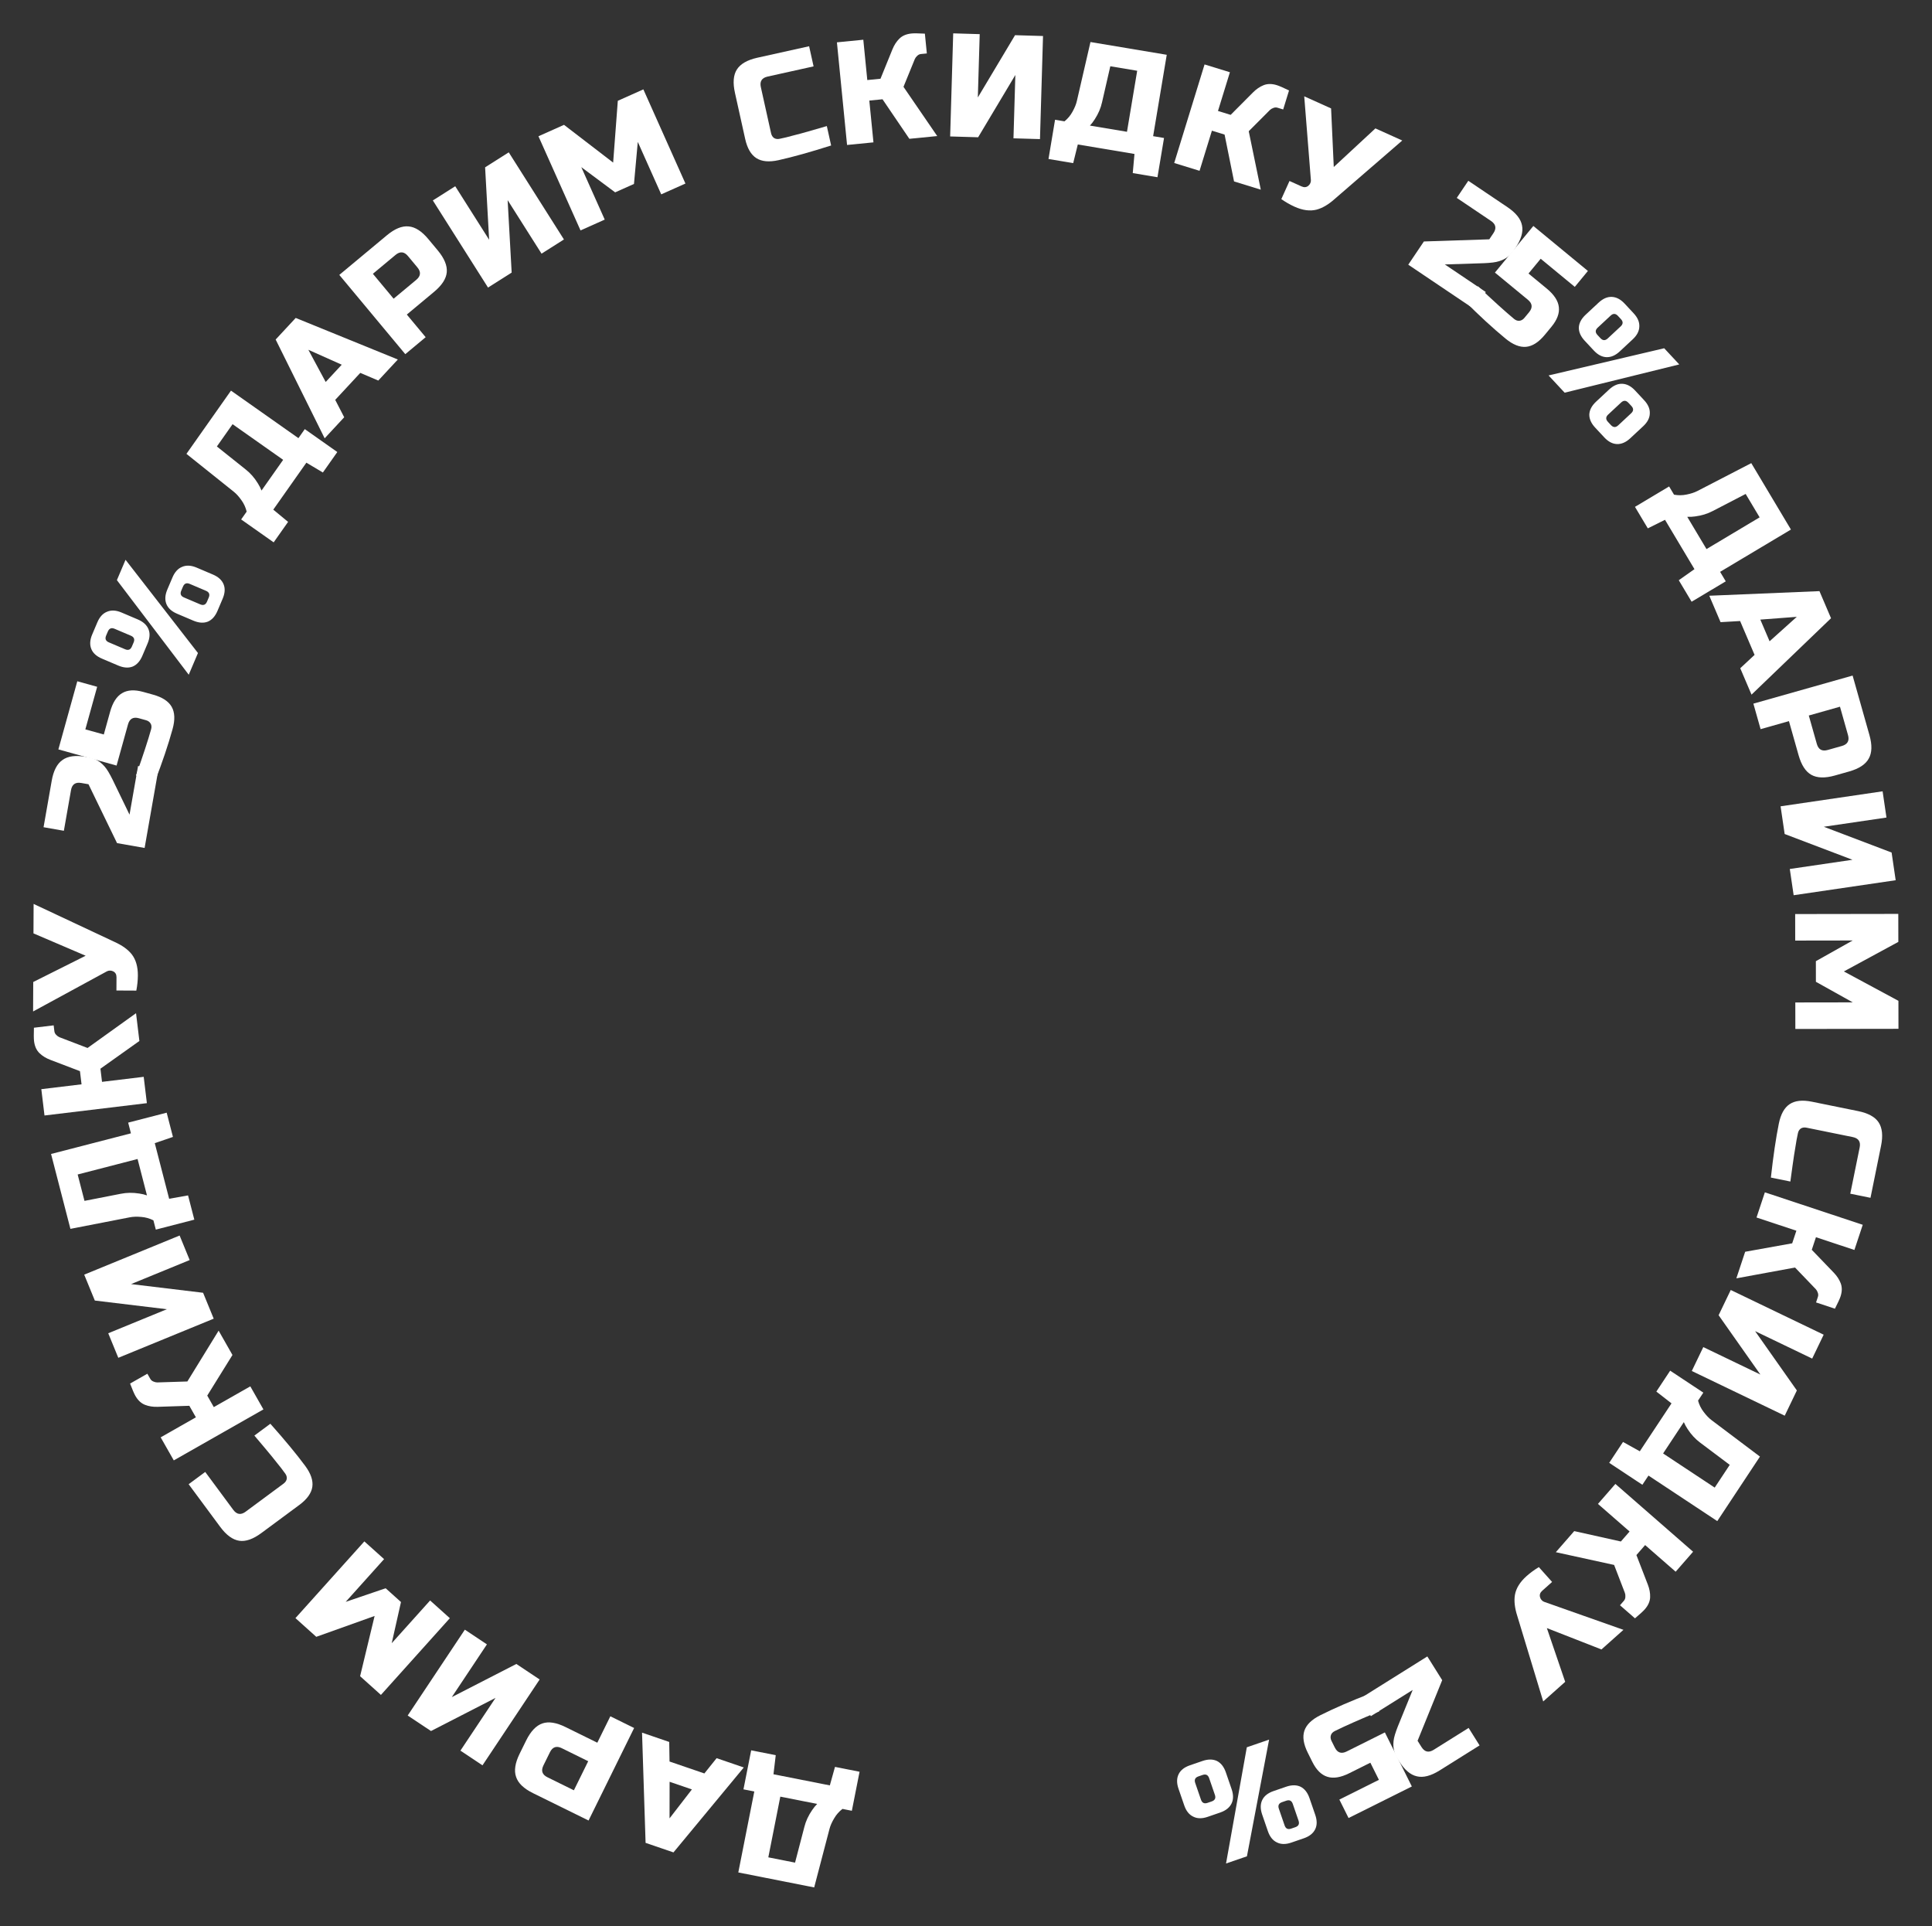 <?xml version="1.0" encoding="UTF-8"?> <svg xmlns="http://www.w3.org/2000/svg" width="624" height="622" viewBox="0 0 624 622" fill="none"><rect x="0" y="0" width="624" height="622" fill="#333333" stroke="none"/> <path d="M262.965 609.547L238.459 604.705L243.625 578.565L240.124 577.873L242.615 565.27L250.55 566.838L249.818 572.999L268.022 576.596L269.688 570.62L277.623 572.189L275.132 584.792L272.098 584.192C270.993 585.041 270.096 586.06 269.409 587.25C268.684 588.464 268.185 589.594 267.914 590.64L262.965 609.547ZM252.027 580.226L248.153 599.83L256.788 601.537L259.794 590.006C260.263 588.126 261.108 586.304 262.329 584.541C262.831 583.8 263.365 583.145 263.93 582.578L252.027 580.226Z" fill="white"></path> <path d="M231.452 567.801L240.23 570.805L217.517 598.235L208.513 595.154L207.367 559.559L216.146 562.563L216.246 568.883L227.5 572.735L231.452 567.801ZM223.472 577.894L216.269 575.429L216.25 587.24L223.472 577.894Z" fill="white"></path> <path d="M190.093 587.935L172.166 579.104C169.178 577.632 167.352 575.884 166.688 573.859C165.981 571.849 166.363 569.35 167.835 566.362L169.938 562.094C171.41 559.106 173.165 557.266 175.204 556.573C177.2 555.894 179.692 556.291 182.68 557.763L192.923 562.809L197.129 554.273L204.812 558.058L190.093 587.935ZM175.518 570.147C174.677 571.854 175.11 573.129 176.817 573.97L185.354 578.175L189.98 568.785L181.443 564.58C179.736 563.738 178.462 564.172 177.621 565.879L175.518 570.147Z" fill="white"></path> <path d="M150.138 526.304L157.266 531.051L145.927 548.081L166.772 537.38L174.296 542.39L155.837 570.113L148.709 565.367L160.048 548.337L139.204 559.038L131.679 554.028L150.138 526.304Z" fill="white"></path> <path d="M111.651 517.324L124.556 512.926L129.511 517.378L126.518 530.678L138.918 516.874L145.29 522.597L123.032 547.374L116.307 541.333L120.992 521.877L102.149 528.614L95.423 522.573L117.681 497.796L124.052 503.519L111.651 517.324Z" fill="white"></path> <path d="M87.321 459.801C92.038 465.11 95.784 469.638 98.557 473.387C100.406 475.885 101.178 478.155 100.873 480.196C100.568 482.237 99.166 484.182 96.667 486.031L84.428 495.087C81.75 497.068 79.369 497.903 77.284 497.591C75.154 497.273 73.099 495.775 71.118 493.098L60.929 479.328L66.284 475.366L75.34 487.606C76.472 489.136 77.803 489.334 79.333 488.202L91.573 479.146C92.159 478.712 92.508 478.197 92.62 477.602C92.688 477 92.523 476.431 92.127 475.895C91.731 475.36 91.297 474.773 90.825 474.136C90.328 473.517 89.812 472.873 89.277 472.203C88.742 471.534 88.207 470.864 87.672 470.195C87.118 469.5 86.398 468.632 85.51 467.592C84.603 466.527 83.486 465.203 82.157 463.621L87.321 459.801Z" fill="white"></path> <path d="M43.717 450.779C43.325 450.089 42.757 448.77 42.013 446.821L47.597 443.645L48.538 445.3C48.773 445.713 49.123 446.007 49.586 446.181C50.023 446.371 50.44 446.462 50.837 446.455L60.516 446.149L70.611 429.733L75.081 437.591L66.94 450.706L69.058 454.428L80.844 447.723L85.079 455.168L56.129 471.636L51.894 464.191L63.267 457.722L61.15 454L50.94 454.334C49.437 454.386 48.076 454.175 46.857 453.7C45.595 453.214 44.548 452.24 43.717 450.779Z" fill="white"></path> <path d="M58.013 399.013L61.262 406.937L42.332 414.699L65.595 417.502L69.025 425.867L38.209 438.503L34.959 430.579L53.889 422.817L30.627 420.013L27.197 411.649L58.013 399.013Z" fill="white"></path> <path d="M22.742 396.861L16.491 372.676L42.289 366.009L41.396 362.554L53.834 359.339L55.858 367.17L49.988 369.179L54.631 387.145L60.739 386.058L62.763 393.889L50.325 397.104L49.551 394.109C48.307 393.481 47 393.114 45.63 393.009C44.221 392.882 42.987 392.923 41.927 393.131L22.742 396.861ZM44.432 374.301L25.084 379.301L27.286 387.823L38.981 385.538C40.879 385.146 42.886 385.118 45.005 385.456C45.891 385.587 46.712 385.784 47.468 386.048L44.432 374.301Z" fill="white"></path> <path d="M10.996 336.215C10.901 335.428 10.888 333.992 10.956 331.907L17.333 331.138L17.561 333.028C17.618 333.5 17.826 333.906 18.187 334.246C18.516 334.59 18.865 334.836 19.234 334.983L28.278 338.446L43.938 327.213L45.019 336.188L32.439 345.133L32.951 349.384L46.414 347.762L47.439 356.265L14.372 360.25L13.347 351.747L26.338 350.181L25.825 345.93L16.281 342.288C14.874 341.754 13.701 341.033 12.761 340.124C11.786 339.187 11.197 337.884 10.996 336.215Z" fill="white"></path> <path d="M44.528 315.017C44.52 316.603 44.353 318.236 44.028 319.916L37.605 319.885L37.625 315.603C37.63 314.683 37.268 314.047 36.54 313.694C36.224 313.534 35.891 313.453 35.542 313.452C35.161 313.45 34.828 313.528 34.542 313.685L10.689 326.655L10.735 317.139L27.667 308.656L10.81 301.438L10.856 291.922L36.967 304.18C39.467 305.303 41.332 306.644 42.562 308.204C43.886 309.923 44.541 312.194 44.528 315.017Z" fill="white"></path> <path d="M28.657 244.591C31.313 245.057 33.411 246.585 34.953 249.175C35.426 249.967 35.888 250.821 36.339 251.737L41.833 263.089L44.591 247.39L51.151 248.542L46.706 273.848L37.802 272.284L28.581 253.273L26.238 252.862C24.364 252.532 23.262 253.305 22.933 255.179L20.628 268.301L14.067 267.149L16.701 252.153C17.277 248.872 18.444 246.629 20.202 245.424C21.933 244.183 24.439 243.85 27.72 244.426L28.657 244.591Z" fill="white"></path> <path d="M55.734 235.469C54.318 240.573 52.443 246.143 50.109 252.178L43.92 250.46C46.253 243.832 47.882 238.853 48.807 235.521C49.002 234.818 48.956 234.213 48.669 233.705C48.36 233.159 47.854 232.788 47.151 232.593L44.858 231.956C43.024 231.447 41.853 232.11 41.344 233.944L37.654 247.239L18.856 242.022L24.964 220.016L31.383 221.797L27.566 235.551L33.526 237.205L35.562 229.87C36.393 226.875 37.691 224.865 39.457 223.841C41.192 222.808 43.45 222.677 46.232 223.449L49.441 224.34C52.437 225.171 54.442 226.485 55.458 228.281C56.474 230.078 56.566 232.473 55.734 235.469Z" fill="white"></path> <path d="M60.958 217.901L37.755 187.354L40.548 180.786L63.937 210.896L60.958 217.901ZM44.507 200.049C46.259 200.793 47.411 201.852 47.965 203.225C48.502 204.556 48.398 206.098 47.653 207.849L45.978 211.79C45.233 213.542 44.189 214.7 42.845 215.266C41.484 215.791 39.928 215.681 38.177 214.936L32.923 212.702C31.171 211.957 30.027 210.919 29.49 209.588C28.936 208.215 29.032 206.653 29.777 204.901L31.452 200.96C32.197 199.209 33.25 198.071 34.61 197.547C35.954 196.98 37.502 197.07 39.253 197.814L44.507 200.049ZM37.019 203.069C35.997 202.634 35.269 202.928 34.834 203.95L34.276 205.263C33.842 206.285 34.135 207.013 35.157 207.448L40.411 209.682C41.433 210.116 42.161 209.823 42.595 208.801L43.154 207.487C43.588 206.466 43.295 205.738 42.273 205.303L37.019 203.069ZM68.769 185.548C70.521 186.292 71.673 187.351 72.227 188.724C72.764 190.056 72.66 191.597 71.915 193.348L70.24 197.289C69.495 199.041 68.451 200.199 67.107 200.765C65.746 201.29 64.191 201.18 62.439 200.435L57.185 198.201C55.433 197.456 54.289 196.418 53.752 195.087C53.199 193.714 53.294 192.152 54.039 190.4L55.714 186.459C56.459 184.708 57.512 183.57 58.872 183.046C60.216 182.479 61.764 182.569 63.515 183.314L68.769 185.548ZM61.281 188.568C60.259 188.133 59.531 188.427 59.097 189.449L58.538 190.762C58.104 191.784 58.397 192.512 59.419 192.947L64.673 195.181C65.695 195.615 66.423 195.322 66.858 194.3L67.416 192.986C67.85 191.965 67.557 191.237 66.535 190.802L61.281 188.568Z" fill="white"></path> <path d="M60.216 146.574L74.604 126.154L96.386 141.501L98.441 138.583L108.943 145.983L104.284 152.595L98.953 149.421L88.265 164.591L93.048 168.542L88.389 175.154L77.887 167.755L79.668 165.227C79.342 163.872 78.776 162.638 77.969 161.526C77.153 160.37 76.323 159.455 75.478 158.782L60.216 146.574ZM91.453 148.502L75.117 136.991L70.047 144.187L79.359 151.622C80.886 152.814 82.207 154.327 83.321 156.16C83.794 156.92 84.175 157.673 84.464 158.42L91.453 148.502Z" fill="white"></path> <path d="M111.171 134.755L104.858 141.554L89.032 109.651L95.507 102.678L128.493 116.102L122.18 122.901L116.364 120.423L108.27 129.139L111.171 134.755ZM105.194 123.361L110.375 117.783L99.591 112.964L105.194 123.361Z" fill="white"></path> <path d="M109.589 88.782L124.946 75.995C127.506 73.864 129.845 72.906 131.965 73.122C134.089 73.294 136.217 74.659 138.348 77.219L141.393 80.875C143.524 83.434 144.492 85.786 144.296 87.931C144.104 90.03 142.729 92.146 140.169 94.277L131.394 101.584L137.483 108.897L130.902 114.377L109.589 88.782ZM131.767 82.699C130.549 81.236 129.209 81.114 127.746 82.332L120.433 88.421L127.131 96.465L134.444 90.376C135.907 89.158 136.029 87.818 134.811 86.355L131.767 82.699Z" fill="white"></path> <path d="M182.141 77.336L174.906 81.919L163.958 64.636L165.26 88.03L157.623 92.868L139.799 64.732L147.034 60.149L157.983 77.433L156.681 54.038L164.318 49.2L182.141 77.336Z" fill="white"></path> <path d="M205.993 45.826L204.764 59.404L198.683 62.121L187.748 53.978L195.319 70.921L187.499 74.415L173.911 44.006L182.165 40.318L198.036 52.509L199.542 32.553L207.795 28.865L221.383 59.274L213.564 62.768L205.993 45.826Z" fill="white"></path> <path d="M268.44 46.984C261.672 49.136 256.011 50.716 251.459 51.726C248.424 52.4 246.037 52.182 244.296 51.074C242.556 49.965 241.349 47.894 240.676 44.859L237.378 29.994C236.656 26.743 236.862 24.228 237.995 22.45C239.151 20.633 241.355 19.364 244.607 18.643L261.329 14.933L262.772 21.436L247.908 24.734C246.05 25.146 245.327 26.281 245.739 28.139L249.037 43.004C249.195 43.716 249.523 44.244 250.022 44.588C250.545 44.895 251.131 44.976 251.782 44.832C252.432 44.687 253.144 44.529 253.918 44.358C254.686 44.155 255.484 43.945 256.313 43.729C257.142 43.512 257.972 43.296 258.801 43.079C259.661 42.856 260.747 42.55 262.058 42.162C263.4 41.767 265.063 41.284 267.049 40.714L268.44 46.984Z" fill="white"></path> <path d="M294.411 10.814C295.2 10.736 296.636 10.753 298.719 10.866L299.351 17.259L297.457 17.446C296.984 17.492 296.573 17.692 296.225 18.045C295.875 18.367 295.622 18.711 295.467 19.077L291.811 28.044L302.705 43.941L293.708 44.83L285.036 32.06L280.774 32.481L282.108 45.976L273.585 46.818L270.31 13.673L278.832 12.831L280.119 25.852L284.381 25.431L288.227 15.967C288.79 14.573 289.536 13.415 290.465 12.495C291.423 11.539 292.738 10.979 294.411 10.814Z" fill="white"></path> <path d="M335.893 44.923L327.332 44.67L327.937 24.219L315.918 44.332L306.882 44.065L307.866 10.773L316.427 11.026L315.822 31.477L327.841 11.364L336.877 11.631L335.893 44.923Z" fill="white"></path> <path d="M352.2 13.573L376.837 17.696L372.44 43.975L375.959 44.564L373.839 57.235L365.861 55.9L366.413 49.721L348.111 46.658L346.621 52.681L338.643 51.346L340.763 38.675L343.814 39.185C344.894 38.305 345.76 37.26 346.413 36.05C347.102 34.815 347.567 33.671 347.807 32.617L352.2 13.573ZM363.993 42.562L367.291 22.852L358.609 21.399L355.942 33.014C355.529 34.906 354.737 36.752 353.568 38.55C353.088 39.306 352.574 39.976 352.026 40.56L363.993 42.562Z" fill="white"></path> <path d="M412.382 27.498C413.14 27.731 414.457 28.303 416.334 29.213L414.444 35.352L412.625 34.792C412.17 34.652 411.714 34.677 411.257 34.868C410.809 35.029 410.443 35.248 410.158 35.526L403.318 42.38L407.213 61.254L398.574 58.593L395.517 43.463L391.424 42.203L387.433 55.162L379.248 52.642L389.051 20.811L397.236 23.331L393.385 35.836L397.477 37.097L404.685 29.857C405.744 28.789 406.88 28.011 408.093 27.521C409.346 27.011 410.775 27.003 412.382 27.498Z" fill="white"></path> <path d="M418.116 66.751C416.67 66.099 415.246 65.283 413.844 64.303L416.484 58.447L420.387 60.207C421.226 60.585 421.954 60.513 422.572 59.992C422.847 59.768 423.056 59.497 423.2 59.179C423.356 58.832 423.421 58.495 423.394 58.17L421.242 31.104L429.917 35.015L430.783 53.933L444.231 41.468L452.907 45.378L431.091 64.249C429.049 66.078 427.066 67.236 425.14 67.725C423.031 68.236 420.69 67.911 418.116 66.751Z" fill="white"></path> <path d="M488.91 80.886C487.405 83.123 485.155 84.419 482.162 84.774C481.247 84.885 480.279 84.959 479.258 84.999L466.653 85.403L479.875 94.305L476.155 99.831L454.842 85.481L459.891 77.982L481.009 77.287L482.338 75.313C483.401 73.735 483.143 72.414 481.564 71.351L470.513 63.91L474.233 58.385L486.863 66.888C489.626 68.748 491.2 70.726 491.587 72.822C492.017 74.909 491.302 77.334 489.442 80.097L488.91 80.886Z" fill="white"></path> <path d="M486.237 109.334C482.15 105.965 477.824 101.987 473.259 97.402L477.345 92.445C482.451 97.272 486.338 100.784 489.006 102.984C489.569 103.448 490.141 103.652 490.721 103.596C491.346 103.536 491.891 103.224 492.355 102.661L493.868 100.826C495.079 99.357 494.95 98.017 493.481 96.807L482.834 88.03L495.243 72.977L512.866 87.505L508.629 92.645L497.615 83.565L493.68 88.338L499.554 93.18C501.953 95.158 503.261 97.161 503.479 99.191C503.717 101.196 502.918 103.312 501.082 105.539L498.963 108.109C496.986 110.508 494.97 111.806 492.916 112.004C490.862 112.201 488.636 111.312 486.237 109.334Z" fill="white"></path> <path d="M500.162 121.249L537.504 112.47L542.369 117.692L505.351 126.819L500.162 121.249ZM523.161 113.478C521.768 114.775 520.332 115.398 518.853 115.346C517.418 115.295 516.052 114.573 514.755 113.181L511.836 110.048C510.538 108.655 509.904 107.23 509.933 105.772C510.007 104.316 510.74 102.939 512.133 101.642L516.31 97.75C517.703 96.452 519.116 95.829 520.551 95.88C522.03 95.932 523.419 96.654 524.716 98.047L527.635 101.18C528.933 102.573 529.544 103.997 529.47 105.453C529.441 106.911 528.731 108.289 527.338 109.586L523.161 113.478ZM523.446 105.409C524.258 104.652 524.286 103.867 523.529 103.055L522.556 102.01C521.799 101.198 521.015 101.17 520.203 101.927L516.025 105.819C515.213 106.576 515.185 107.361 515.942 108.173L516.915 109.217C517.672 110.03 518.456 110.057 519.268 109.301L523.446 105.409ZM526.545 141.54C525.152 142.838 523.716 143.46 522.237 143.408C520.802 143.357 519.436 142.635 518.139 141.243L515.22 138.11C513.922 136.717 513.288 135.292 513.317 133.834C513.391 132.378 514.124 131.001 515.517 129.704L519.694 125.812C521.087 124.514 522.501 123.891 523.935 123.942C525.415 123.994 526.803 124.717 528.1 126.109L531.019 129.242C532.317 130.635 532.929 132.059 532.855 133.515C532.825 134.973 532.115 136.351 530.722 137.648L526.545 141.54ZM526.83 133.471C527.642 132.714 527.67 131.929 526.913 131.117L525.94 130.073C525.183 129.26 524.399 129.232 523.587 129.989L519.409 133.881C518.597 134.638 518.569 135.423 519.326 136.235L520.299 137.279C521.056 138.092 521.84 138.119 522.653 137.363L526.83 133.471Z" fill="white"></path> <path d="M565.631 149.571L578.437 171.018L555.56 184.678L557.39 187.742L546.36 194.328L542.213 187.383L547.28 183.804L537.766 167.871L532.212 170.634L528.065 163.689L539.095 157.103L540.68 159.758C542.051 160.012 543.408 159.995 544.752 159.71C546.14 159.435 547.313 159.049 548.272 158.551L565.631 149.571ZM551.169 177.325L568.327 167.08L563.814 159.522L553.235 165.008C551.525 165.918 549.607 166.509 547.479 166.782C546.592 166.906 545.749 166.947 544.949 166.908L551.169 177.325Z" fill="white"></path> <path d="M555.711 200.928L552.067 192.395L587.649 190.907L591.387 199.658L565.711 224.337L562.066 215.805L566.694 211.499L562.022 200.56L555.711 200.928ZM568.551 200.1L571.542 207.1L580.329 199.208L568.551 200.1Z" fill="white"></path> <path d="M598.358 218.175L603.797 237.404C604.704 240.609 604.627 243.136 603.568 244.985C602.548 246.856 600.435 248.245 597.23 249.151L592.652 250.446C589.447 251.353 586.905 251.281 585.025 250.23C583.185 249.201 581.812 247.084 580.905 243.879L577.797 232.891L568.64 235.481L566.309 227.24L598.358 218.175ZM594.899 240.91C596.731 240.392 597.387 239.217 596.869 237.386L594.279 228.229L584.207 231.078L586.797 240.235C587.315 242.066 588.49 242.723 590.321 242.205L594.899 240.91Z" fill="white"></path> <path d="M579.317 289.114L578.071 280.641L598.313 277.665L576.41 269.343L575.095 260.399L608.047 255.554L609.293 264.027L589.051 267.003L610.954 275.325L612.269 284.269L579.317 289.114Z" fill="white"></path> <path d="M598.407 323.716L586.502 317.072L586.492 310.411L598.377 303.732L579.82 303.76L579.807 295.196L613.113 295.145L613.127 304.185L595.537 313.728L613.156 323.217L613.17 332.257L579.864 332.308L579.851 323.744L598.407 323.716Z" fill="white"></path> <path d="M571.96 380.297C572.747 373.239 573.604 367.425 574.532 362.855C575.151 359.809 576.32 357.716 578.04 356.577C579.761 355.437 582.144 355.177 585.191 355.795L600.112 358.826C603.376 359.489 605.59 360.699 606.754 362.457C607.943 364.252 608.206 366.782 607.543 370.046L604.134 386.832L597.606 385.506L600.636 370.585C601.015 368.72 600.272 367.598 598.407 367.219L583.486 364.189C582.771 364.043 582.155 364.129 581.638 364.444C581.145 364.797 580.832 365.3 580.7 365.953C580.567 366.606 580.422 367.321 580.264 368.098C580.138 368.882 580.004 369.696 579.865 370.542C579.726 371.387 579.586 372.233 579.447 373.079C579.301 373.955 579.139 375.071 578.961 376.427C578.776 377.814 578.541 379.53 578.255 381.576L571.96 380.297Z" fill="white"></path> <path d="M594.446 418.731C594.197 419.484 593.597 420.789 592.647 422.646L586.55 420.624L587.149 418.818C587.299 418.366 587.283 417.91 587.102 417.448C586.951 416.997 586.74 416.627 586.468 416.336L579.762 409.35L560.809 412.84L563.655 404.259L578.847 401.527L580.195 397.463L567.324 393.194L570.02 385.065L601.633 395.549L598.937 403.678L586.518 399.559L585.17 403.624L592.253 410.986C593.298 412.067 594.052 413.22 594.515 414.443C594.998 415.706 594.976 417.135 594.446 418.731Z" fill="white"></path> <path d="M546.419 442.762L550.13 435.044L568.569 443.91L555.079 424.752L558.997 416.605L589.013 431.04L585.301 438.758L566.863 429.891L580.353 449.049L576.435 457.196L546.419 442.762Z" fill="white"></path> <path d="M568.431 470.406L554.648 491.239L532.426 476.537L530.457 479.513L519.743 472.424L524.206 465.679L529.627 468.695L539.866 453.219L534.97 449.409L539.433 442.663L550.147 449.752L548.44 452.331C548.806 453.676 549.408 454.892 550.248 455.98C551.097 457.112 551.953 458.002 552.818 458.65L568.431 470.406ZM537.151 469.394L553.818 480.421L558.675 473.079L549.148 465.921C547.587 464.774 546.222 463.301 545.055 461.501C544.56 460.755 544.157 460.013 543.846 459.275L537.151 469.394Z" fill="white"></path> <path d="M531.24 519.728C530.719 520.326 529.661 521.297 528.067 522.642L523.227 518.419L524.478 516.985C524.791 516.627 524.953 516.2 524.964 515.704C524.999 515.23 524.948 514.806 524.81 514.433L521.329 505.397L502.502 501.282L508.445 494.471L523.512 497.829L526.327 494.603L516.109 485.687L521.74 479.234L546.836 501.132L541.205 507.585L531.346 498.982L528.531 502.209L532.214 511.737C532.759 513.139 533.009 514.494 532.963 515.801C532.92 517.152 532.346 518.462 531.24 519.728Z" fill="white"></path> <path d="M493.046 509.007C494.229 507.951 495.554 506.981 497.019 506.099L501.296 510.891L498.101 513.742C497.415 514.355 497.184 515.049 497.41 515.826C497.503 516.168 497.665 516.47 497.897 516.73C498.151 517.014 498.432 517.21 498.74 517.317L524.343 526.355L517.243 532.691L499.606 525.791L505.528 543.146L498.428 549.482L490.056 521.878C489.216 519.269 488.964 516.986 489.3 515.028C489.691 512.893 490.94 510.886 493.046 509.007Z" fill="white"></path> <path d="M451.35 567.941C449.919 565.656 449.649 563.074 450.541 560.195C450.813 559.314 451.138 558.399 451.517 557.45L456.272 545.77L442.764 554.23L439.228 548.585L461.003 534.948L465.802 542.609L457.851 562.185L459.114 564.202C460.124 565.815 461.435 566.116 463.048 565.106L474.339 558.035L477.875 563.68L464.971 571.762C462.148 573.529 459.701 574.164 457.629 573.665C455.548 573.209 453.623 571.57 451.855 568.747L451.35 567.941Z" fill="white"></path> <path d="M426.445 553.93C431.185 551.565 436.578 549.23 442.623 546.924L445.49 552.672C439.005 555.375 434.215 557.498 431.121 559.041C430.468 559.367 430.049 559.806 429.864 560.359C429.665 560.955 429.728 561.579 430.054 562.232L431.116 564.361C431.965 566.064 433.242 566.491 434.945 565.641L447.292 559.483L455.999 576.94L435.562 587.133L432.589 581.173L445.362 574.801L442.601 569.266L435.789 572.664C433.007 574.052 430.645 574.432 428.702 573.806C426.773 573.209 425.165 571.618 423.876 569.035L422.39 566.055C421.002 563.273 420.636 560.904 421.29 558.947C421.945 556.99 423.663 555.317 426.445 553.93Z" fill="white"></path> <path d="M409.898 561.809L402.736 599.495L395.987 601.817L402.699 564.285L409.898 561.809ZM407.647 585.981C407.028 584.181 407.043 582.616 407.693 581.286C408.322 579.996 409.537 579.041 411.337 578.422L415.386 577.029C417.185 576.41 418.745 576.41 420.065 577.029C421.366 577.689 422.326 578.918 422.945 580.718L424.802 586.117C425.421 587.917 425.416 589.462 424.786 590.752C424.137 592.082 422.913 593.057 421.113 593.676L417.064 595.069C415.264 595.688 413.714 595.668 412.414 595.008C411.094 594.389 410.124 593.179 409.505 591.38L407.647 585.981ZM414.904 589.522C415.265 590.572 415.971 590.916 417.02 590.555L418.37 590.091C419.42 589.73 419.764 589.024 419.403 587.974L417.546 582.575C417.184 581.526 416.479 581.181 415.429 581.542L414.079 582.007C413.03 582.368 412.685 583.073 413.046 584.123L414.904 589.522ZM380.633 577.663C380.014 575.864 380.029 574.299 380.679 572.968C381.308 571.678 382.523 570.724 384.323 570.104L388.372 568.711C390.172 568.092 391.731 568.092 393.052 568.711C394.352 569.371 395.312 570.601 395.931 572.4L397.788 577.8C398.407 579.599 398.402 581.144 397.773 582.434C397.123 583.764 395.899 584.739 394.099 585.358L390.05 586.752C388.25 587.371 386.7 587.35 385.4 586.691C384.08 586.072 383.11 584.862 382.491 583.062L380.633 577.663ZM387.89 581.205C388.251 582.255 388.957 582.599 390.006 582.238L391.356 581.773C392.406 581.412 392.75 580.707 392.389 579.657L390.532 574.258C390.171 573.208 389.465 572.864 388.415 573.225L387.065 573.689C386.016 574.05 385.671 574.756 386.033 575.806L387.89 581.205Z" fill="white"></path> </svg> 